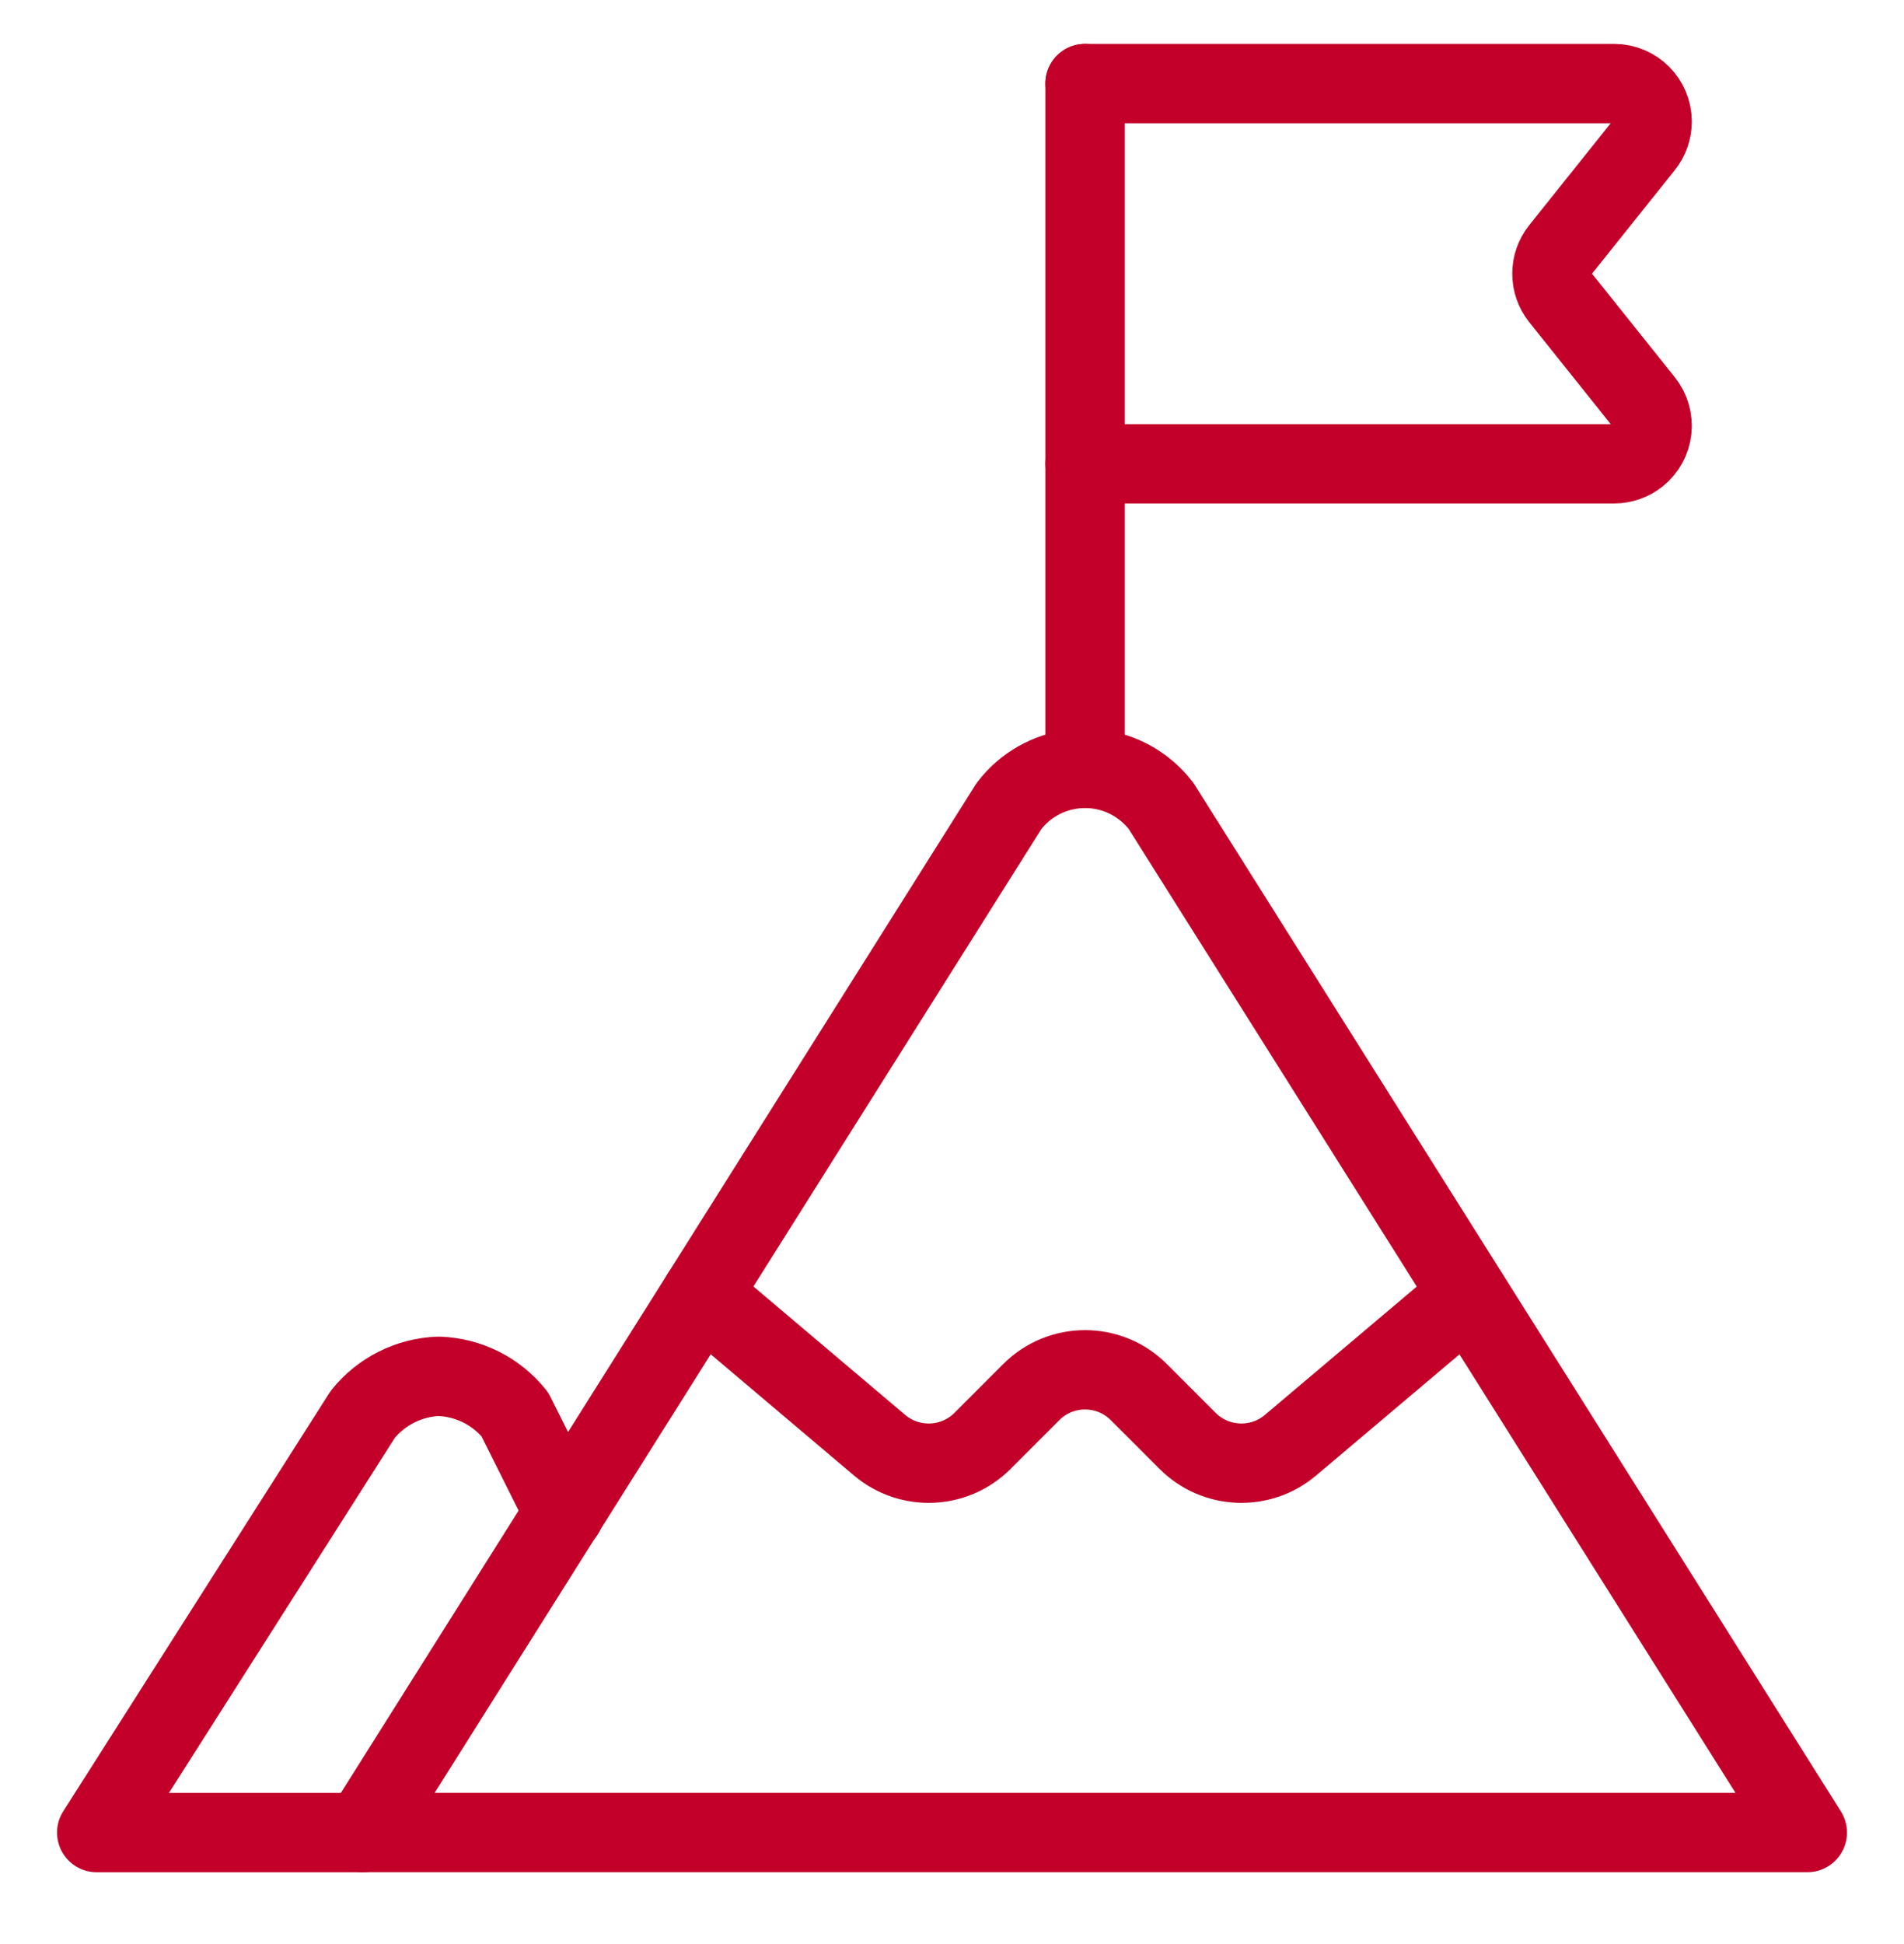 <svg width="48" height="49" viewBox="0 0 48 49" fill="none" xmlns="http://www.w3.org/2000/svg">
<g clip-path="url(#clip0_49_1189)">
<path d="M9.146 46.189L25.438 20.314C26.247 19.256 27.762 19.054 28.82 19.864C28.99 19.993 29.141 20.145 29.271 20.314L45.563 46.189H9.146Z" stroke="#C20029" stroke-width="2" stroke-linecap="round" stroke-linejoin="round"/>
<path d="M9.146 46.19H2.438L9.146 35.648C9.615 35.065 10.315 34.715 11.062 34.69C11.81 34.715 12.51 35.065 12.979 35.648L14.225 38.139" stroke="#C20029" stroke-width="2" stroke-linecap="round" stroke-linejoin="round"/>
<path d="M17.685 32.628L22.175 36.427C22.937 37.07 24.064 37.023 24.769 36.318L25.999 35.087C26.747 34.339 27.961 34.339 28.709 35.087L29.94 36.318C30.644 37.023 31.772 37.07 32.533 36.427L36.941 32.703" stroke="#C20029" stroke-width="2" stroke-linecap="round" stroke-linejoin="round"/>
<path d="M27.354 19.356V2.106" stroke="#C20029" stroke-width="2" stroke-linecap="round" stroke-linejoin="round"/>
<path d="M27.354 2.106H40.694C41.223 2.107 41.652 2.537 41.651 3.066C41.651 3.283 41.577 3.493 41.441 3.663L39.333 6.3C39.054 6.65 39.054 7.146 39.333 7.496L41.441 10.133C41.772 10.547 41.704 11.15 41.291 11.48C41.121 11.616 40.911 11.69 40.694 11.69H27.354" stroke="#C20029" stroke-width="2" stroke-linecap="round" stroke-linejoin="round"/>
</g>
<defs>
<clipPath id="clip0_49_1189">
<rect width="48" height="48" fill="white" transform="translate(0 0.148)"/>
</clipPath>
</defs>
</svg>

